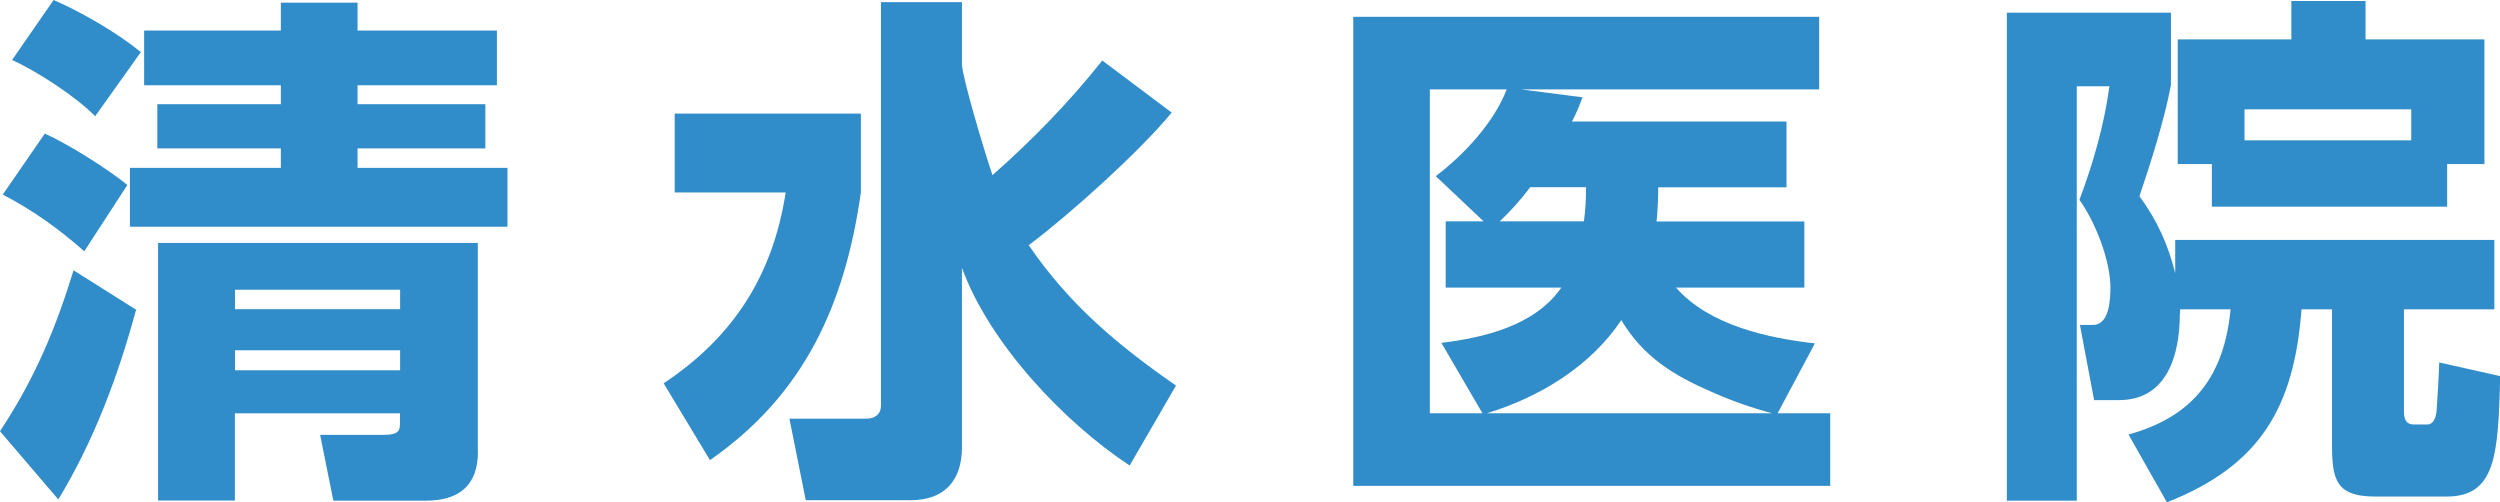 <?xml version="1.0" encoding="UTF-8"?>
<svg id="Layer_2" data-name="Layer 2" xmlns="http://www.w3.org/2000/svg" viewBox="0 0 199.13 40">
  <defs>
    <style>
      .cls-1 {
        fill: #318dca;
      }
    </style>
  </defs>
  <g id="_レイアウト" data-name="レイアウト">
    <g>
      <path class="cls-1" d="M4.65,39.79l-4.65-5.44c2.76-4.19,4.4-8.08,5.86-12.82l4.98,3.14c-1.42,5.24-3.35,10.43-6.2,15.12ZM10.14,14.74l-3.43,5.28c-1.97-1.76-4.15-3.31-6.49-4.52l3.35-4.86c1.8.8,5.07,2.85,6.58,4.1ZM11.22,4.15l-3.64,5.11c-1.51-1.55-4.65-3.6-6.62-4.48L4.27,0c2.22.96,5.11,2.64,6.95,4.15ZM22.37.21h6.11v2.22h11.1v4.36h-11.1v1.51h10.18v3.52h-10.18v1.55h11.94v4.69H10.35v-4.69h12.02v-1.55h-9.84v-3.52h9.84v-1.51h-10.89V2.43h10.89V.21ZM38.07,35.98c0,2.68-1.51,3.9-4.15,3.9h-7.37l-1.05-5.24h4.94c1.42,0,1.42-.34,1.42-1.13v-.59h-13.15v6.95h-6.12v-20.52h25.47v16.63ZM18.72,23.08v1.55h13.15v-1.55h-13.15ZM18.72,27.9v1.59h13.15v-1.59h-13.15Z"/>
      <path class="cls-1" d="M68.57,9.05v6.28c-1.26,8.88-4.48,16.08-12.02,21.32l-3.69-6.12c5.57-3.69,8.71-8.63,9.72-15.2h-8.84v-6.28h14.83ZM87.8,4.82l5.53,4.15c-2.6,3.14-8.08,8.08-11.39,10.56,3.23,4.73,7.08,7.96,11.73,11.18l-3.69,6.37c-5.28-3.48-11.18-9.76-13.36-15.75v14.32c0,2.6-1.38,4.19-4.06,4.19h-8.38l-1.3-6.49h6.12c.67,0,1.17-.34,1.17-1.05V.17h6.45v4.94c0,.96,1.8,6.99,2.43,8.84,3.14-2.76,6.12-5.82,8.75-9.13Z"/>
      <path class="cls-1" d="M143.72,17.63v5.28h-10.22c2.6,2.97,7.25,4.02,11.06,4.44l-2.97,5.57h4.19v5.78h-37.99V1.34h37.11v5.78h-23.75l4.9.63c-.25.67-.5,1.3-.84,1.93h17.09v5.24h-10.22c0,.96-.04,1.8-.13,2.72h11.77ZM115.15,22.91v-5.28h3.02l-3.81-3.6c2.22-1.68,4.65-4.27,5.65-6.91h-6.12v25.8h4.19l-3.27-5.61c3.43-.42,7.46-1.38,9.55-4.4h-9.21ZM118.46,32.92h22.7c-1.59-.42-3.27-1.01-4.77-1.68-3.1-1.34-5.49-2.81-7.25-5.74-2.47,3.69-6.49,6.12-10.68,7.41ZM126.33,14.91h-4.44c-.84,1.09-1.47,1.8-2.43,2.72h6.7c.13-.92.17-1.76.17-2.72Z"/>
      <path class="cls-1" d="M173.63,24.96c0,3.23-.96,6.91-4.86,6.91h-1.97l-1.13-5.99h1.05c1.3,0,1.38-2.05,1.38-2.97,0-2.18-1.21-5.24-2.47-6.99,1.09-2.89,1.97-5.95,2.39-9.05h-2.6v33.01h-5.57V1.01h13.07v5.78c-.54,2.81-1.59,6.12-2.51,8.84,1.42,1.93,2.26,3.81,2.85,6.12v-2.64h25.42v5.53h-7.2v8.08c0,.54.08,1.09.8,1.09h1.05c.54,0,.71-.63.75-1.09.08-1.3.17-2.56.21-3.85l4.86,1.09c-.17,6.24-.33,9.59-4.27,9.59h-5.7c-3.06,0-3.43-1.3-3.43-4.06v-10.85h-2.43c-.59,7.79-3.27,12.44-10.72,15.37l-3.06-5.4c5.15-1.42,7.62-4.65,8.13-9.97h-4.02v.34ZM194.9,16.46h-18.72v-3.39h-2.72V3.14h9.05V.08h5.91v3.06h9.47v9.93h-2.97v3.39ZM192.06,8.71h-13.28v2.47h13.28v-2.47Z"/>
    </g>
  </g>
</svg>